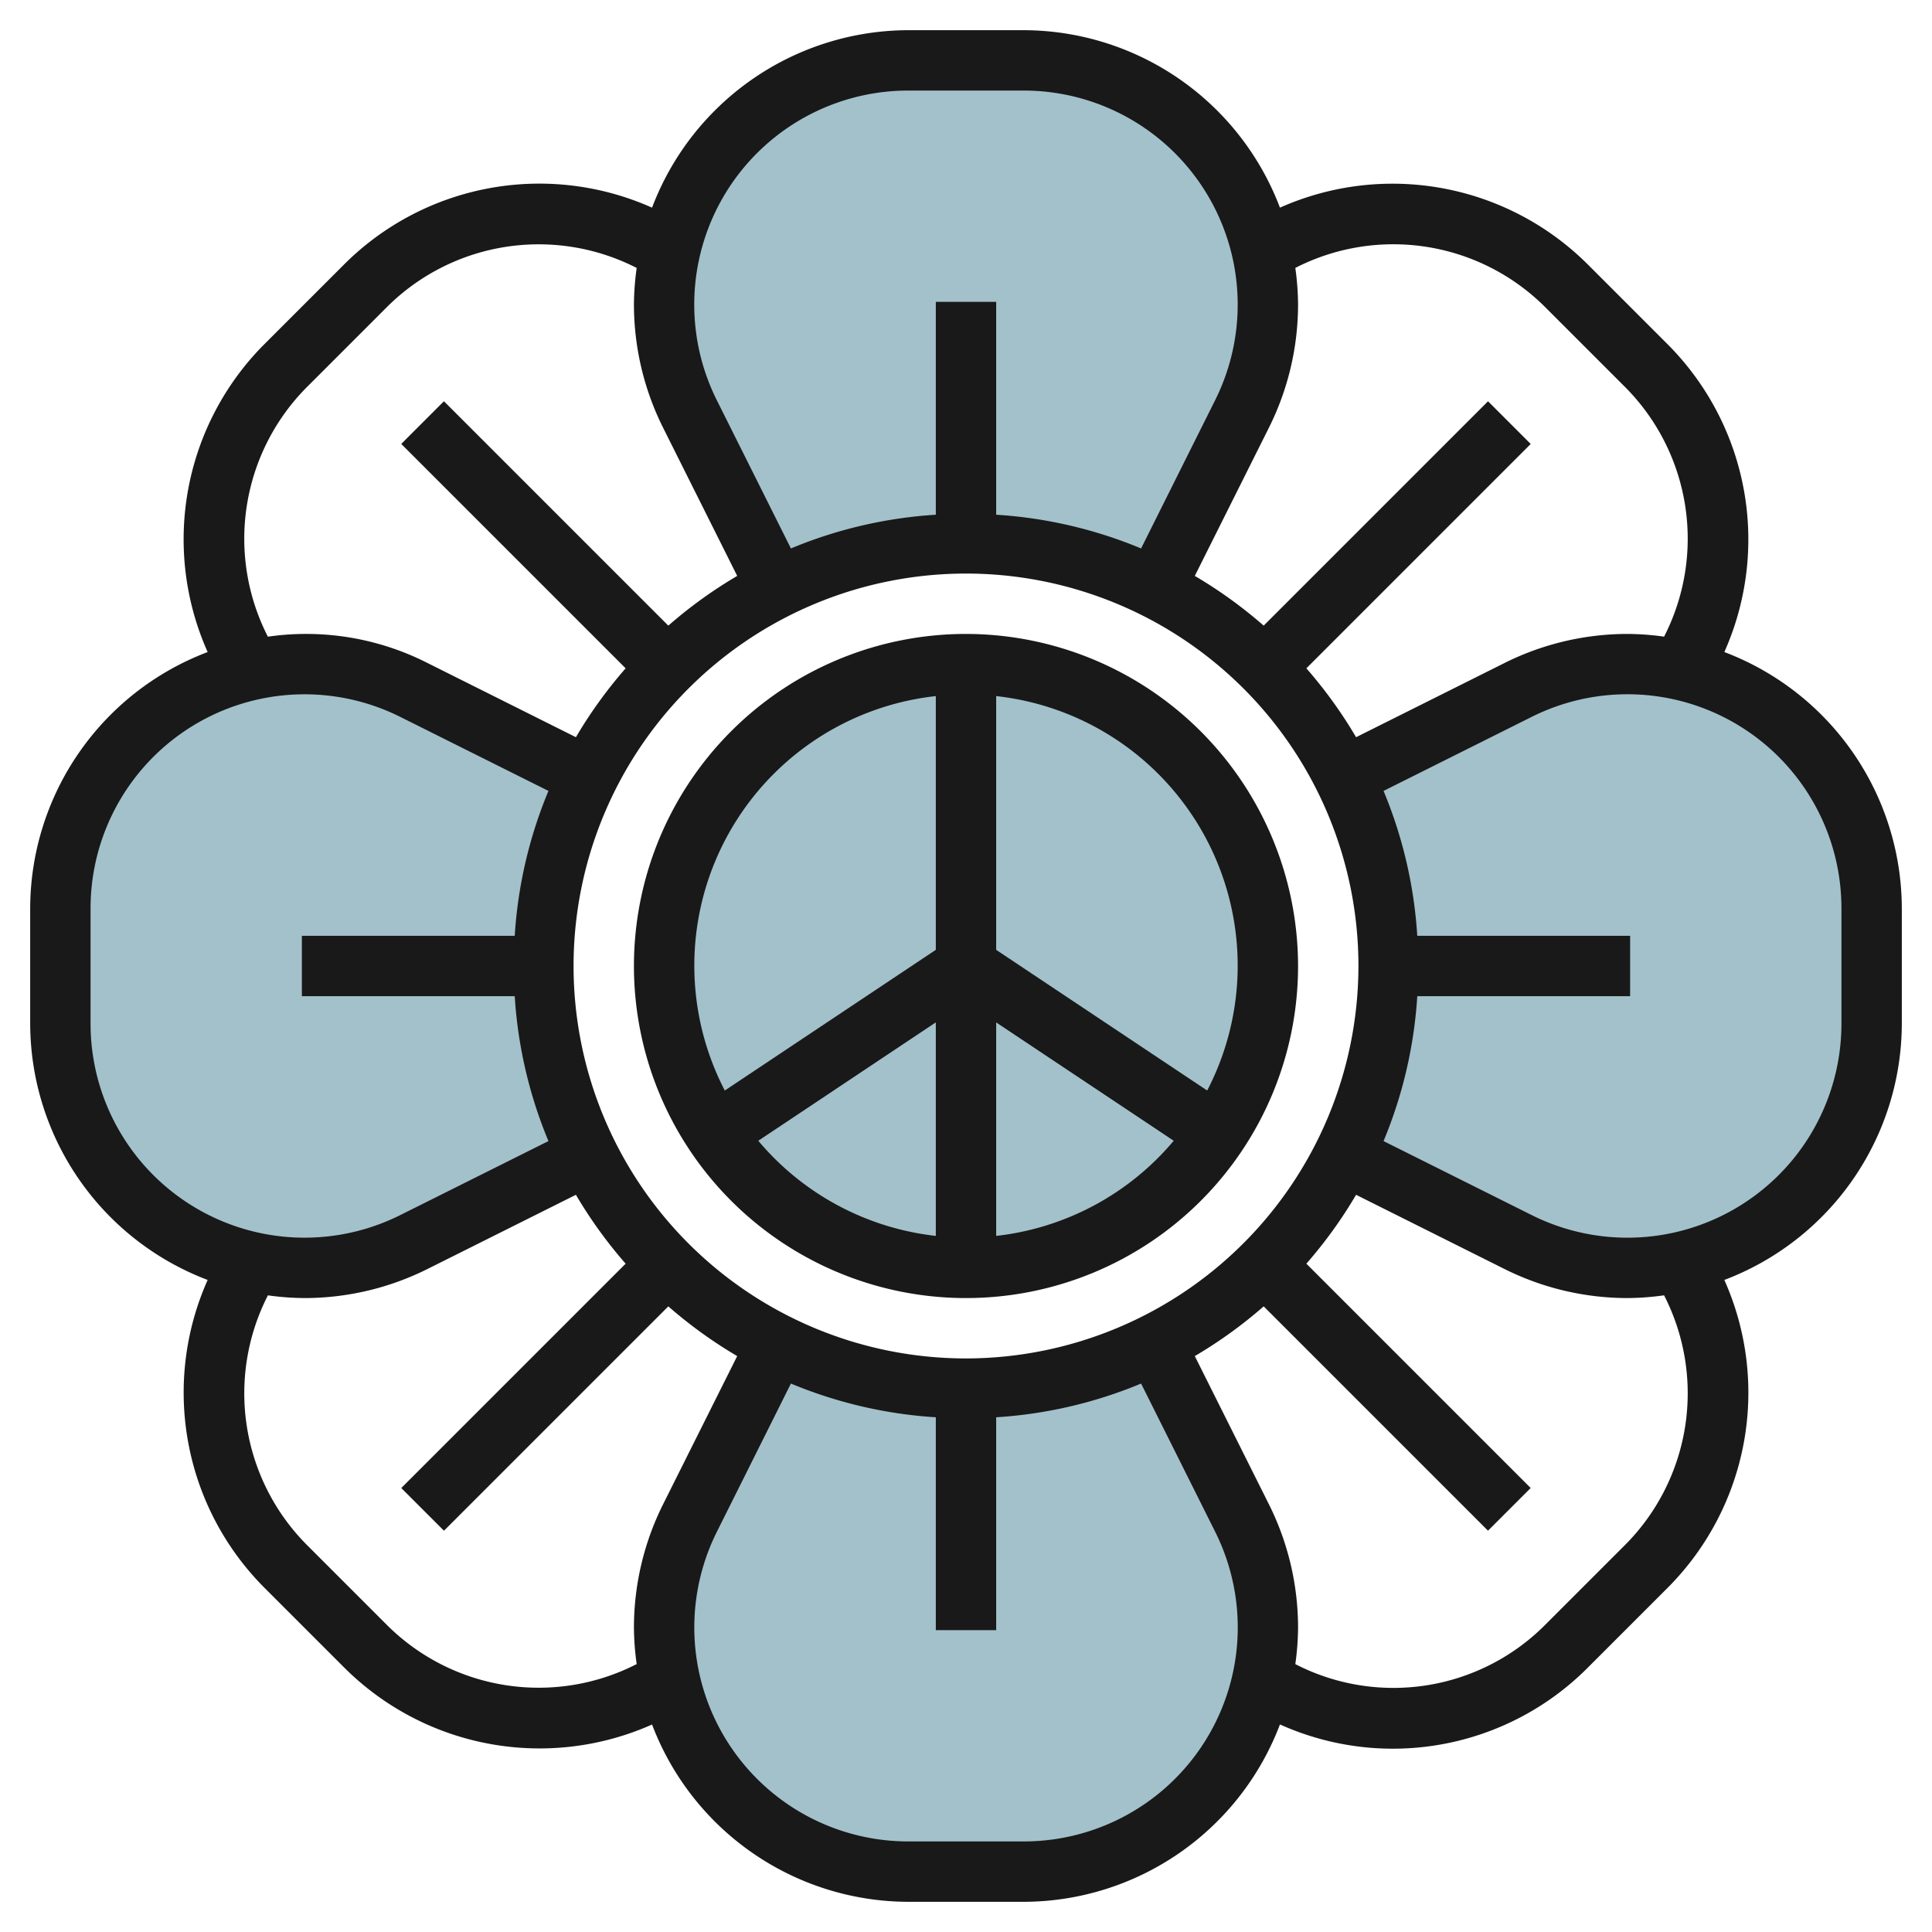 <svg height="512" viewBox="0 0 64 64" width="512" xmlns="http://www.w3.org/2000/svg"><g id="Layer_22" data-name="Layer 22"><g fill="#a3c1ca"><path d="m38.231 19.477h.031l2.884-5.769a8.09 8.09 0 0 0 -7.236-11.708h-3.82a8.09 8.09 0 0 0 -7.236 11.708l2.884 5.769h.031a13.882 13.882 0 0 1 12.462 0z"/><path d="m25.769 44.523h-.031l-2.884 5.769a8.084 8.084 0 0 0 -.854 3.618 8.09 8.09 0 0 0 8.09 8.09h3.82a8.09 8.09 0 0 0 8.09-8.09 8.084 8.084 0 0 0 -.854-3.618l-2.884-5.768h-.032a13.884 13.884 0 0 1 -12.461 0z"/><path d="m53.91 22a8.084 8.084 0 0 0 -3.618.854l-5.769 2.884v.031a13.884 13.884 0 0 1 0 12.461v.032l5.768 2.884a8.09 8.09 0 0 0 11.709-7.236v-3.82a8.09 8.09 0 0 0 -8.09-8.09z"/><path d="m19.477 25.769v-.031l-5.769-2.884a8.084 8.084 0 0 0 -3.618-.854 8.09 8.09 0 0 0 -8.09 8.09v3.82a8.09 8.09 0 0 0 8.09 8.09 8.084 8.084 0 0 0 3.618-.854l5.768-2.884v-.032a13.884 13.884 0 0 1 0-12.461z"/><circle cx="32" cy="32" r="10"/></g><path d="m57.121 21.6a9.152 9.152 0 0 0 -1.85-10.166l-2.7-2.7a9.157 9.157 0 0 0 -10.171-1.855 9.1 9.1 0 0 0 -8.49-5.879h-3.82a9.1 9.1 0 0 0 -8.49 5.879 9.152 9.152 0 0 0 -10.17 1.85l-2.7 2.7a9.152 9.152 0 0 0 -1.851 10.171 9.1 9.1 0 0 0 -5.879 8.49v3.82a9.1 9.1 0 0 0 5.879 8.49 9.152 9.152 0 0 0 1.85 10.166l2.7 2.7a9.157 9.157 0 0 0 10.171 1.861 9.1 9.1 0 0 0 8.49 5.873h3.82a9.1 9.1 0 0 0 8.49-5.876 9.108 9.108 0 0 0 10.17-1.853l2.7-2.7a9.152 9.152 0 0 0 1.851-10.171 9.1 9.1 0 0 0 5.879-8.49v-3.82a9.1 9.1 0 0 0 -5.879-8.49zm-5.965-11.456 2.7 2.7a7.119 7.119 0 0 1 1.269 8.246 9.024 9.024 0 0 0 -1.215-.09 9.121 9.121 0 0 0 -4.065.96l-4.923 2.461a15.021 15.021 0 0 0 -1.647-2.282l7.432-7.432-1.414-1.414-7.432 7.432a15.021 15.021 0 0 0 -2.282-1.647l2.462-4.923a9.146 9.146 0 0 0 .959-4.065 9.012 9.012 0 0 0 -.091-1.215 7.119 7.119 0 0 1 8.247 1.269zm-19.156 34.856a13 13 0 1 1 13-13 13.015 13.015 0 0 1 -13 13zm-1.91-42h3.82a7.089 7.089 0 0 1 6.341 10.261l-2.451 4.907a14.883 14.883 0 0 0 -4.8-1.117v-7.051h-2v7.051a14.883 14.883 0 0 0 -4.8 1.117l-2.453-4.907a7.089 7.089 0 0 1 6.343-10.261zm-19.946 9.845 2.7-2.7a7.122 7.122 0 0 1 8.247-1.269 9.012 9.012 0 0 0 -.091 1.214 9.146 9.146 0 0 0 .959 4.065l2.462 4.923a15.021 15.021 0 0 0 -2.282 1.647l-7.433-7.433-1.414 1.414 7.433 7.433a15.021 15.021 0 0 0 -1.647 2.282l-4.922-2.461a8.869 8.869 0 0 0 -5.282-.869 7.12 7.12 0 0 1 1.27-8.246zm-7.144 21.065v-3.82a7.089 7.089 0 0 1 10.261-6.341l4.907 2.451a14.883 14.883 0 0 0 -1.117 4.8h-7.051v2h7.051a14.883 14.883 0 0 0 1.117 4.8l-4.908 2.451a7.089 7.089 0 0 1 -10.26-6.341zm9.844 19.946-2.7-2.7a7.119 7.119 0 0 1 -1.269-8.246 9.024 9.024 0 0 0 1.215.09 9.121 9.121 0 0 0 4.065-.96l4.923-2.461a15.021 15.021 0 0 0 1.647 2.282l-7.432 7.432 1.414 1.414 7.432-7.432a15.021 15.021 0 0 0 2.282 1.647l-2.462 4.923a9.146 9.146 0 0 0 -.959 4.065 9.012 9.012 0 0 0 .091 1.215 7.119 7.119 0 0 1 -8.247-1.269zm21.066 7.144h-3.82a7.089 7.089 0 0 1 -6.341-10.261l2.451-4.907a14.883 14.883 0 0 0 4.8 1.117v7.051h2v-7.051a14.883 14.883 0 0 0 4.8-1.117l2.453 4.907a7.089 7.089 0 0 1 -6.343 10.261zm19.946-9.845-2.7 2.7a7.094 7.094 0 0 1 -8.247 1.271 9.042 9.042 0 0 0 .091-1.216 9.146 9.146 0 0 0 -.959-4.065l-2.462-4.923a15.021 15.021 0 0 0 2.282-1.647l7.431 7.431 1.414-1.414-7.431-7.431a15.021 15.021 0 0 0 1.647-2.282l4.922 2.461a9.129 9.129 0 0 0 4.066.96 9.024 9.024 0 0 0 1.215-.091 7.119 7.119 0 0 1 -1.269 8.246zm7.144-17.245a7.089 7.089 0 0 1 -10.261 6.341l-4.907-2.451a14.883 14.883 0 0 0 1.117-4.8h7.051v-2h-7.051a14.883 14.883 0 0 0 -1.117-4.8l4.908-2.453a7.089 7.089 0 0 1 10.26 6.343z" fill="#191919"/><path d="m32 21a11 11 0 1 0 11 11 11.013 11.013 0 0 0 -11-11zm-1 2.059v8.406l-6.99 4.66a8.982 8.982 0 0 1 6.99-13.066zm-5.881 14.73 5.881-3.921v7.073a8.988 8.988 0 0 1 -5.881-3.152zm7.881 3.152v-7.072l5.881 3.92a8.988 8.988 0 0 1 -5.881 3.152zm6.99-4.816-6.99-4.66v-8.406a8.982 8.982 0 0 1 6.99 13.066z" fill="#191919"/></g></svg>